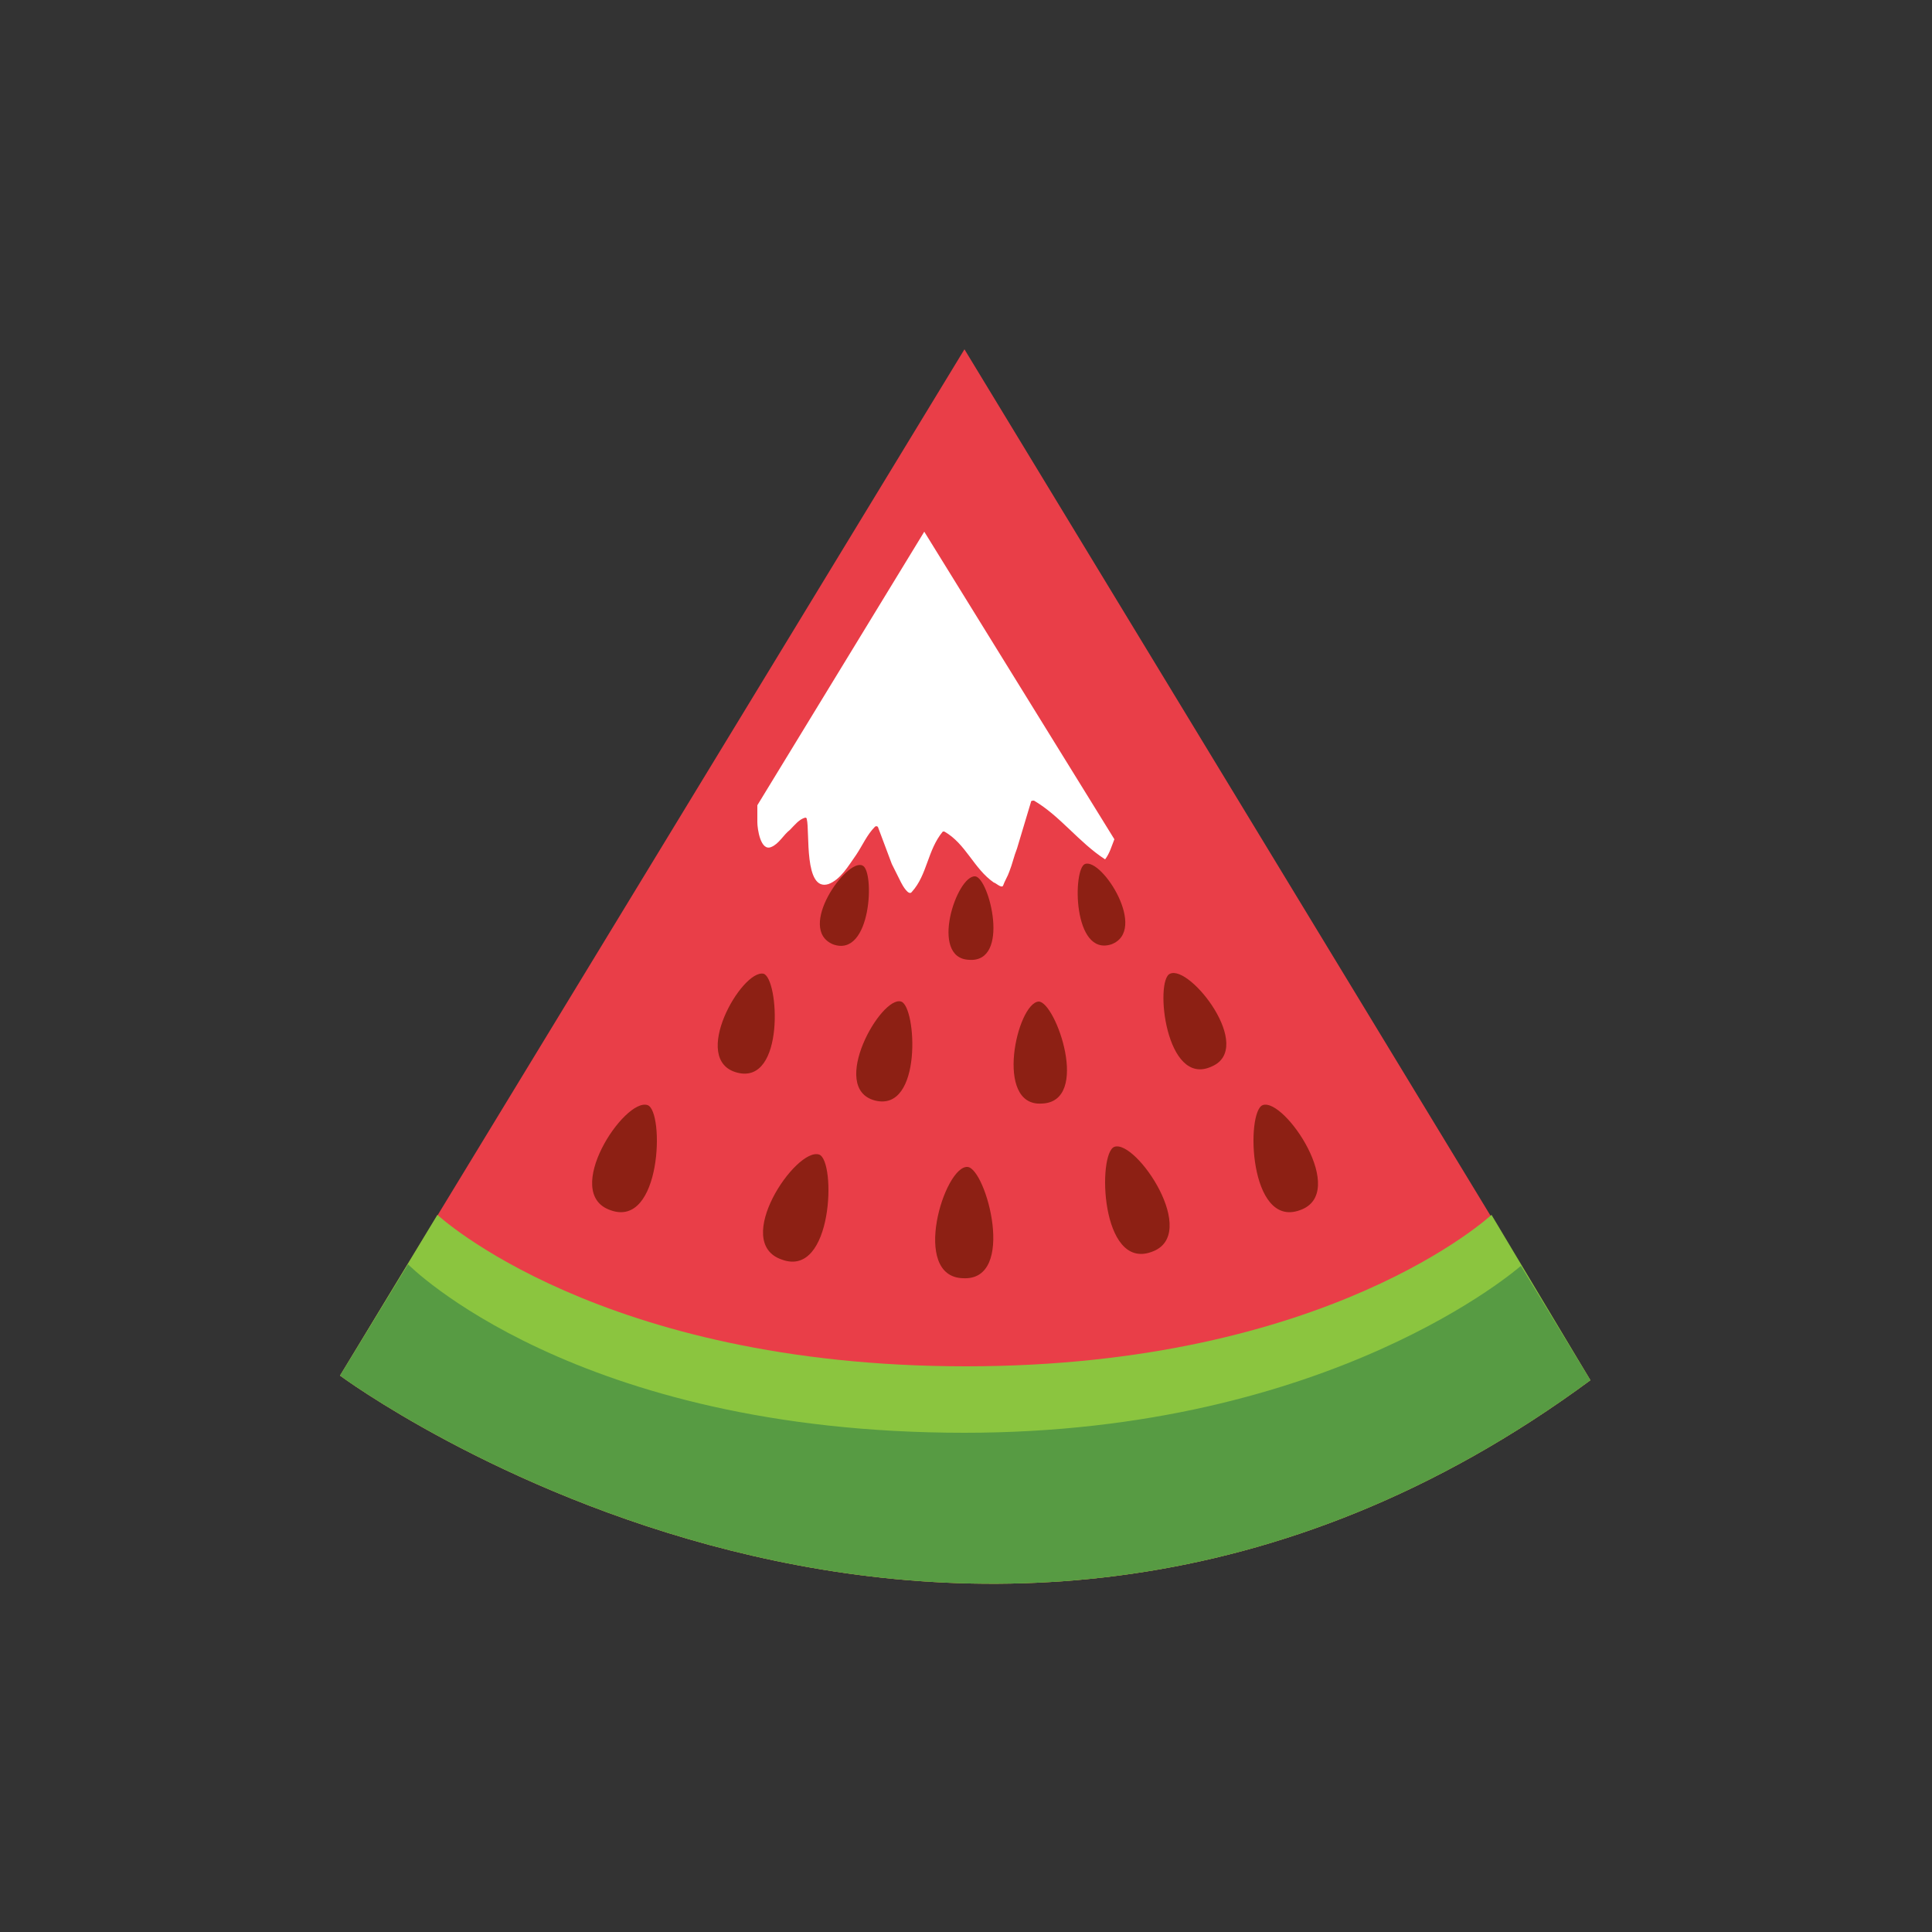 <svg xmlns="http://www.w3.org/2000/svg" xmlns:xlink="http://www.w3.org/1999/xlink" version="1.1" id="Layer_1" x="0px" y="0px" viewBox="0 0 125 125" style="enable-background:new 0 0 125 125;" xml:space="preserve">
<rect x="0" y="0" width="125" height="125" fill="#333333" stroke="none"/>
<style type="text/css">
	.watermelon01st0{fill:#E93E48;}
	.watermelon01st1{fill:#FFFFFF;}
	.watermelon01st2{fill:#8BC53F;}
	.watermelon01st3{fill:#579B43;}
	.watermelon01st4{fill:#8D2014;}
</style>
<g>
	<path class="watermelon01st0" d="M62.4,22.6L22,89c0,0,40.5,30.1,80.9,0.3L62.4,22.6z"/>
	<path class="watermelon01st1" d="M49,53.2c0,0.4,0.2,1.9,0.9,1.6c0.5-0.2,0.8-0.8,1.2-1.1c0.3-0.3,0.6-0.7,1-0.8c0,0,0.1,0,0.1,0.1   c0.2,0.8-0.2,4.7,1.4,4.2c0.8-0.3,1.3-1.2,1.8-1.9c0.4-0.6,0.7-1.3,1.2-1.8c0.1-0.1,0.2,0,0.2,0c0.3,0.8,0.6,1.6,0.9,2.4   c0.2,0.4,0.4,0.8,0.6,1.2c0.1,0.2,0.5,0.9,0.7,0.6c1-1.1,1-2.7,2-3.9c0,0,0.1,0,0.1,0c1.4,0.8,1.9,2.4,3.2,3.3   c0.1,0,0.5,0.4,0.6,0.2c0.1-0.3,0.3-0.6,0.4-0.9c0.2-0.5,0.3-1,0.5-1.5c0.3-1,0.6-2,0.9-3c0-0.1,0.1-0.1,0.2-0.1   c1.7,1,2.9,2.7,4.6,3.8c0.3-0.4,0.4-0.8,0.6-1.3L59.8,34.4L49,52.1C49,52.5,49,52.8,49,53.2z"/>
	<path class="watermelon01st2" d="M96.5,78.6c0,0-10.5,9.8-34,9.8c-23.7,0-34.2-9.8-34.2-9.8L22,89c0,0,40.5,30.1,80.9,0.3L96.5,78.6z"/>
	<path class="watermelon01st3" d="M26.4,81.8L22,89c0,0,40.5,30.1,80.9,0.3l-4.5-7.4c0,0-12.2,10.8-36,10.8C37.1,92.7,26.4,81.8,26.4,81.8z"/>
	<g>
		<path class="watermelon01st4" d="M41.9,71.5c1.1,0.4,0.9,8-2.4,6.8C36.3,77.2,40.4,71,41.9,71.5z"/>
		<path class="watermelon01st4" d="M53,74.7c1.1,0.4,0.9,8-2.4,6.8C47.3,80.4,51.5,74.2,53,74.7z"/>
		<path class="watermelon01st4" d="M81.7,71.5c-1.1,0.4-0.9,8,2.4,6.8C87.3,77.2,83.1,71,81.7,71.5z"/>
		<path class="watermelon01st4" d="M72.1,74.2c-1.1,0.4-0.9,8,2.4,6.8C77.7,79.9,73.5,73.7,72.1,74.2z"/>
		<path class="watermelon01st4" d="M62.6,75.5c1.2,0.1,3.2,7.4-0.3,7.2C58.9,82.6,61.1,75.4,62.6,75.5z"/>
		<path class="watermelon01st4" d="M49.4,63c1,0.3,1.4,7.2-1.7,6.4C44.6,68.6,48,62.7,49.4,63z"/>
		<path class="watermelon01st4" d="M58.3,64.8c1,0.3,1.4,7.2-1.7,6.4C53.6,70.4,57,64.4,58.3,64.8z"/>
		<path class="watermelon01st4" d="M75.7,63c-1,0.4-0.3,7.4,2.7,6C81.2,67.8,77,62.4,75.7,63z"/>
		<path class="watermelon01st4" d="M67.2,64.8c1.1,0,3.4,6.5,0.2,6.6C64.3,71.6,65.8,64.9,67.2,64.8z"/>
		<path class="watermelon01st4" d="M55.8,56c0.8,0.3,0.6,6-1.9,5.1C51.5,60.1,54.8,55.5,55.8,56z"/>
		<path class="watermelon01st4" d="M70.2,55.9c-0.8,0.3-0.8,6,1.7,5.2C74.3,60.2,71.3,55.5,70.2,55.9z"/>
		<path class="watermelon01st4" d="M63.1,56.7c0.9,0.1,2.3,5.6-0.4,5.4C60.1,62,61.9,56.6,63.1,56.7z"/>
	</g>
</g>
</svg>